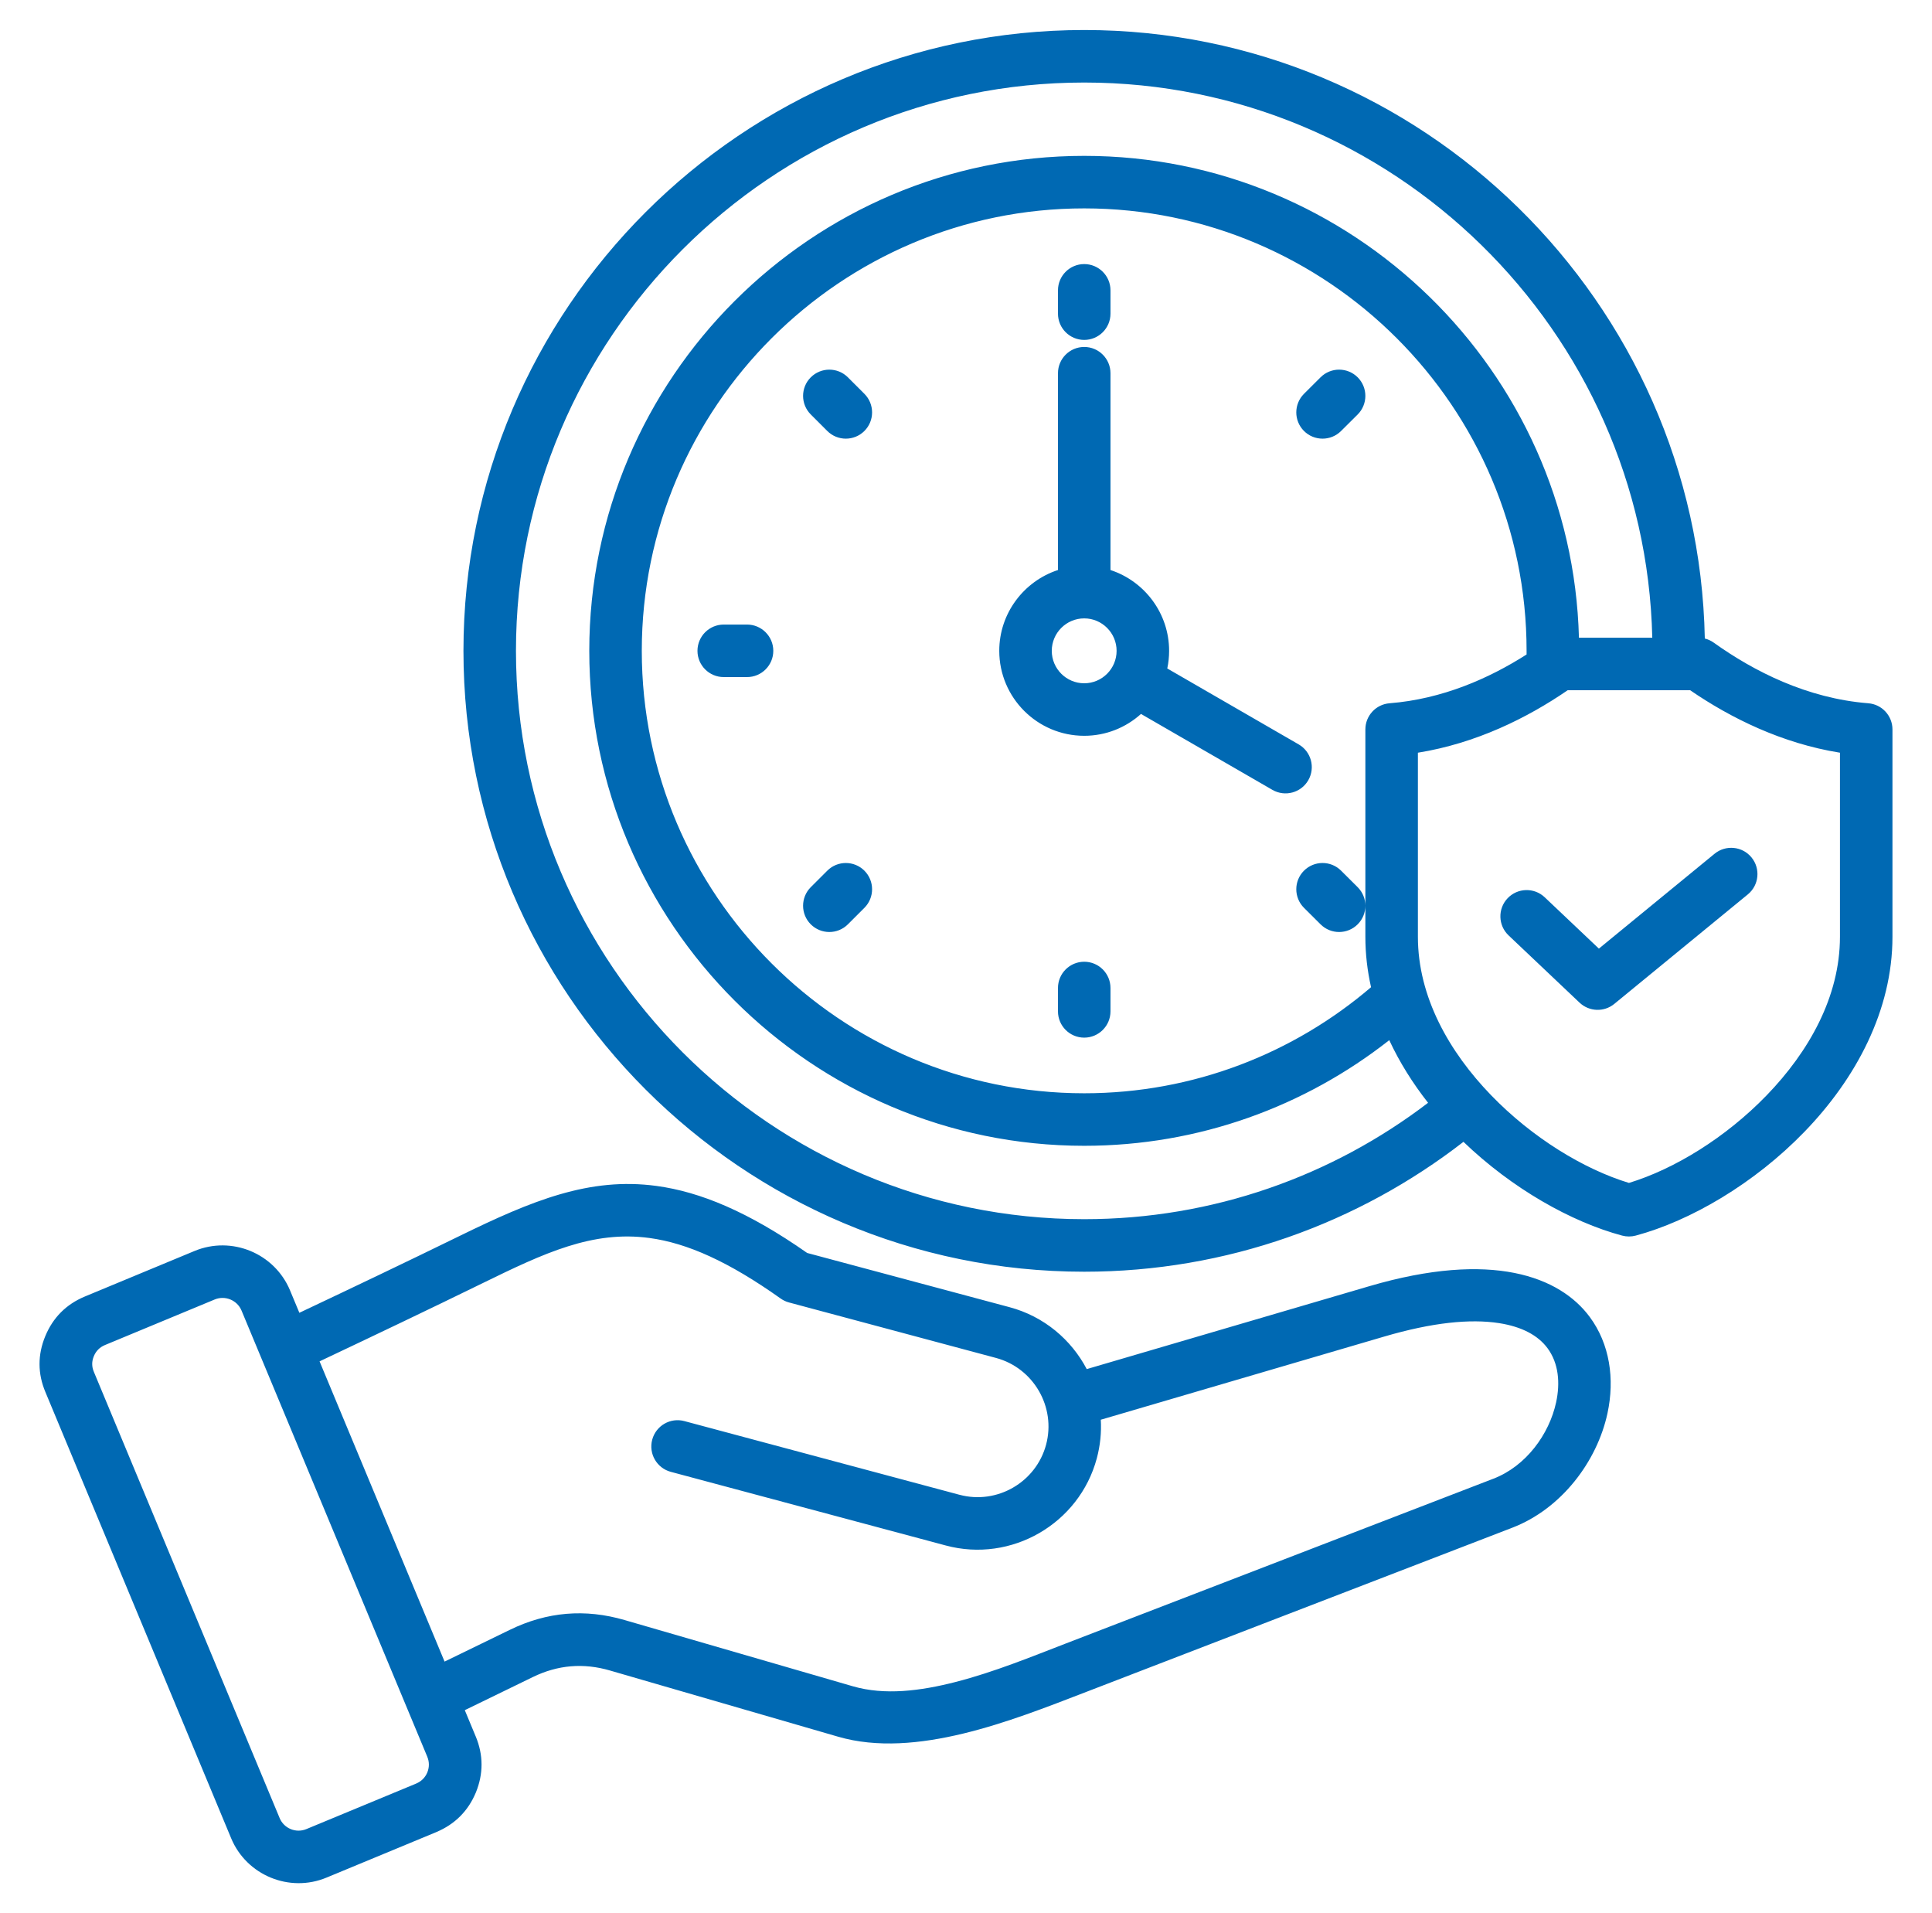 <?xml version="1.0" encoding="UTF-8"?>
<svg xmlns="http://www.w3.org/2000/svg" width="101" height="100" viewBox="0 0 101 100" fill="none">
  <path fill-rule="evenodd" clip-rule="evenodd" d="M24.298 89.388C24.489 89.847 24.68 90.306 24.871 90.766L24.872 90.767C25.273 91.737 25.274 92.713 24.878 93.689L24.875 93.695C24.474 94.657 23.783 95.351 22.81 95.76L22.807 95.762L17.074 98.138C15.134 98.948 12.887 98.019 12.083 96.081C8.848 88.309 5.609 80.537 2.375 72.765C1.966 71.797 1.964 70.814 2.367 69.839C2.77 68.866 3.465 68.172 4.431 67.769L10.17 65.387C12.109 64.582 14.348 65.503 15.161 67.443L15.161 67.445C15.324 67.836 15.487 68.227 15.65 68.618C18.443 67.298 21.232 65.969 24.008 64.611C27.817 62.747 30.82 61.514 34.318 61.987C36.598 62.295 39.109 63.33 42.197 65.491L52.777 68.325C54.579 68.807 56.002 70.021 56.812 71.561L71.585 67.227C78.002 65.344 81.549 66.728 83.109 68.837C84.151 70.246 84.424 72.071 84.034 73.874C83.486 76.407 81.616 78.865 79.067 79.848L56.679 88.475C52.908 89.927 47.868 91.952 43.821 90.777L31.894 87.317L31.892 87.316C30.497 86.909 29.159 87.022 27.852 87.659L24.298 89.388ZM22.335 91.817C21.98 90.963 12.973 69.332 12.627 68.502C12.399 67.957 11.769 67.696 11.223 67.923L5.486 70.304C5.214 70.417 5.018 70.614 4.905 70.888C4.793 71.158 4.791 71.43 4.906 71.702L4.908 71.707C8.143 79.479 11.383 87.252 14.618 95.026L14.618 95.027C14.844 95.571 15.473 95.832 16.019 95.603L21.751 93.227L21.755 93.225C22.027 93.109 22.224 92.915 22.34 92.641C22.448 92.367 22.448 92.091 22.335 91.817ZM23.241 86.849L26.65 85.191C28.596 84.243 30.586 84.075 32.659 84.68L44.586 88.14C46.251 88.623 48.114 88.386 49.951 87.916C51.981 87.396 53.978 86.573 55.693 85.913L78.078 77.287C79.772 76.633 80.987 74.977 81.351 73.294C81.568 72.287 81.484 71.257 80.902 70.47C80.406 69.8 79.564 69.343 78.36 69.157C76.864 68.927 74.892 69.118 72.358 69.862L57.547 74.207C57.585 74.869 57.519 75.548 57.339 76.222C56.422 79.648 52.864 81.703 49.441 80.78L35.067 76.931C34.335 76.735 33.9 75.982 34.096 75.25C34.292 74.518 35.045 74.082 35.777 74.279L50.151 78.128L50.154 78.128C52.119 78.658 54.16 77.478 54.687 75.512C55.214 73.545 54.033 71.504 52.066 70.977L41.251 68.079C41.093 68.037 40.944 67.967 40.811 67.873C38.101 65.949 35.935 64.976 33.95 64.708C30.974 64.306 28.455 65.492 25.215 67.077C22.388 68.459 19.549 69.812 16.706 71.156C18.884 76.387 21.063 81.618 23.241 86.849ZM76.506 59.682C71.017 63.935 64.135 66.471 56.68 66.471C38.804 66.471 24.228 51.894 24.228 34.018C24.228 16.145 38.804 1.569 56.68 1.569C74.338 1.569 88.779 15.797 89.123 33.374C89.289 33.416 89.447 33.488 89.588 33.589C91.693 35.092 94.471 36.505 97.669 36.759C98.383 36.815 98.933 37.411 98.933 38.127V48.965C98.933 52.816 97.02 56.378 94.335 59.154C91.711 61.867 88.366 63.817 85.512 64.583C85.279 64.645 85.034 64.645 84.801 64.583C82.135 63.868 79.041 62.12 76.506 59.682ZM86.377 33.333C86.011 17.287 72.812 4.314 56.68 4.314C40.316 4.314 26.973 17.657 26.973 34.018C26.973 50.382 40.316 63.725 56.68 63.725C63.427 63.725 69.66 61.456 74.656 57.642C73.856 56.623 73.165 55.526 72.627 54.368C68.227 57.825 62.687 59.889 56.68 59.889C42.431 59.889 30.806 48.267 30.806 34.018C30.806 19.768 42.431 8.147 56.68 8.147C70.701 8.147 82.178 19.398 82.543 33.333H86.377ZM71.675 51.6C71.482 50.741 71.378 49.861 71.378 48.965V38.127C71.378 37.411 71.929 36.815 72.642 36.759C75.395 36.541 77.837 35.464 79.806 34.209C79.806 34.145 79.806 34.082 79.806 34.018C79.806 21.28 69.418 10.892 56.68 10.892C43.943 10.892 33.551 21.28 33.551 34.018C33.551 46.756 43.943 57.144 56.68 57.144C62.393 57.144 67.633 55.054 71.675 51.6ZM74.124 39.343V48.965C74.124 52.107 75.759 54.98 77.951 57.246C80.095 59.463 82.788 61.11 85.157 61.83C87.525 61.11 90.217 59.464 92.361 57.246C94.552 54.98 96.188 52.107 96.188 48.965V39.343C93.155 38.855 90.481 37.535 88.358 36.078H81.954C79.83 37.535 77.157 38.855 74.124 39.343ZM89.633 44.625C90.219 44.145 91.084 44.23 91.564 44.816C92.045 45.402 91.959 46.267 91.373 46.748L84.391 52.473C83.856 52.911 83.079 52.883 82.576 52.408L78.865 48.892C78.315 48.371 78.291 47.502 78.812 46.952C79.333 46.402 80.203 46.378 80.753 46.899L83.586 49.583L89.633 44.625ZM59.648 37.317C58.861 38.027 57.819 38.459 56.68 38.459C54.231 38.459 52.239 36.467 52.239 34.018C52.239 32.052 53.529 30.375 55.308 29.794V19.507C55.308 18.75 55.923 18.135 56.68 18.135C57.438 18.135 58.053 18.75 58.053 19.507V29.795C59.829 30.376 61.118 32.052 61.118 34.018C61.118 34.334 61.085 34.643 61.022 34.94L67.891 38.908C68.547 39.287 68.772 40.127 68.393 40.783C68.014 41.439 67.174 41.664 66.518 41.285L59.648 37.317ZM56.68 32.322C55.745 32.322 54.984 33.084 54.984 34.018C54.984 34.953 55.745 35.714 56.68 35.714C57.613 35.714 58.373 34.953 58.373 34.018C58.373 33.085 57.613 32.322 56.68 32.322ZM68.171 47.453C67.634 46.918 67.632 46.048 68.166 45.512C68.701 44.975 69.571 44.973 70.107 45.507L70.974 46.37C71.511 46.905 71.512 47.774 70.978 48.311C70.443 48.848 69.574 48.85 69.037 48.315L68.171 47.453ZM70.107 22.528C69.571 23.063 68.701 23.061 68.166 22.524C67.632 21.987 67.634 21.118 68.171 20.583L69.037 19.72C69.574 19.186 70.443 19.188 70.978 19.724C71.512 20.261 71.511 21.131 70.974 21.666L70.107 22.528ZM58.053 16.395C58.053 17.152 57.438 17.767 56.68 17.767C55.923 17.767 55.308 17.152 55.308 16.395V15.176C55.308 14.418 55.923 13.803 56.68 13.803C57.438 13.803 58.053 14.418 58.053 15.176V16.395ZM43.248 45.51C43.783 44.974 44.653 44.974 45.189 45.51C45.724 46.045 45.724 46.915 45.189 47.451L44.326 48.313C43.791 48.849 42.921 48.849 42.385 48.313C41.849 47.778 41.849 46.908 42.385 46.372L43.248 45.51ZM45.189 20.585C45.724 21.121 45.724 21.991 45.189 22.526C44.653 23.062 43.783 23.062 43.248 22.526L42.385 21.663C41.849 21.128 41.849 20.258 42.385 19.723C42.921 19.187 43.791 19.187 44.326 19.723L45.189 20.585ZM55.308 51.641C55.308 50.883 55.923 50.269 56.68 50.269C57.438 50.269 58.053 50.883 58.053 51.641V52.864C58.053 53.621 57.438 54.236 56.68 54.236C55.923 54.236 55.308 53.621 55.308 52.864V51.641ZM39.053 32.645C39.811 32.645 40.426 33.26 40.426 34.018C40.426 34.776 39.811 35.39 39.053 35.39H37.835C37.077 35.39 36.462 34.776 36.462 34.018C36.462 33.26 37.077 32.645 37.835 32.645H39.053Z" fill="#0069B3"></path>
</svg>
